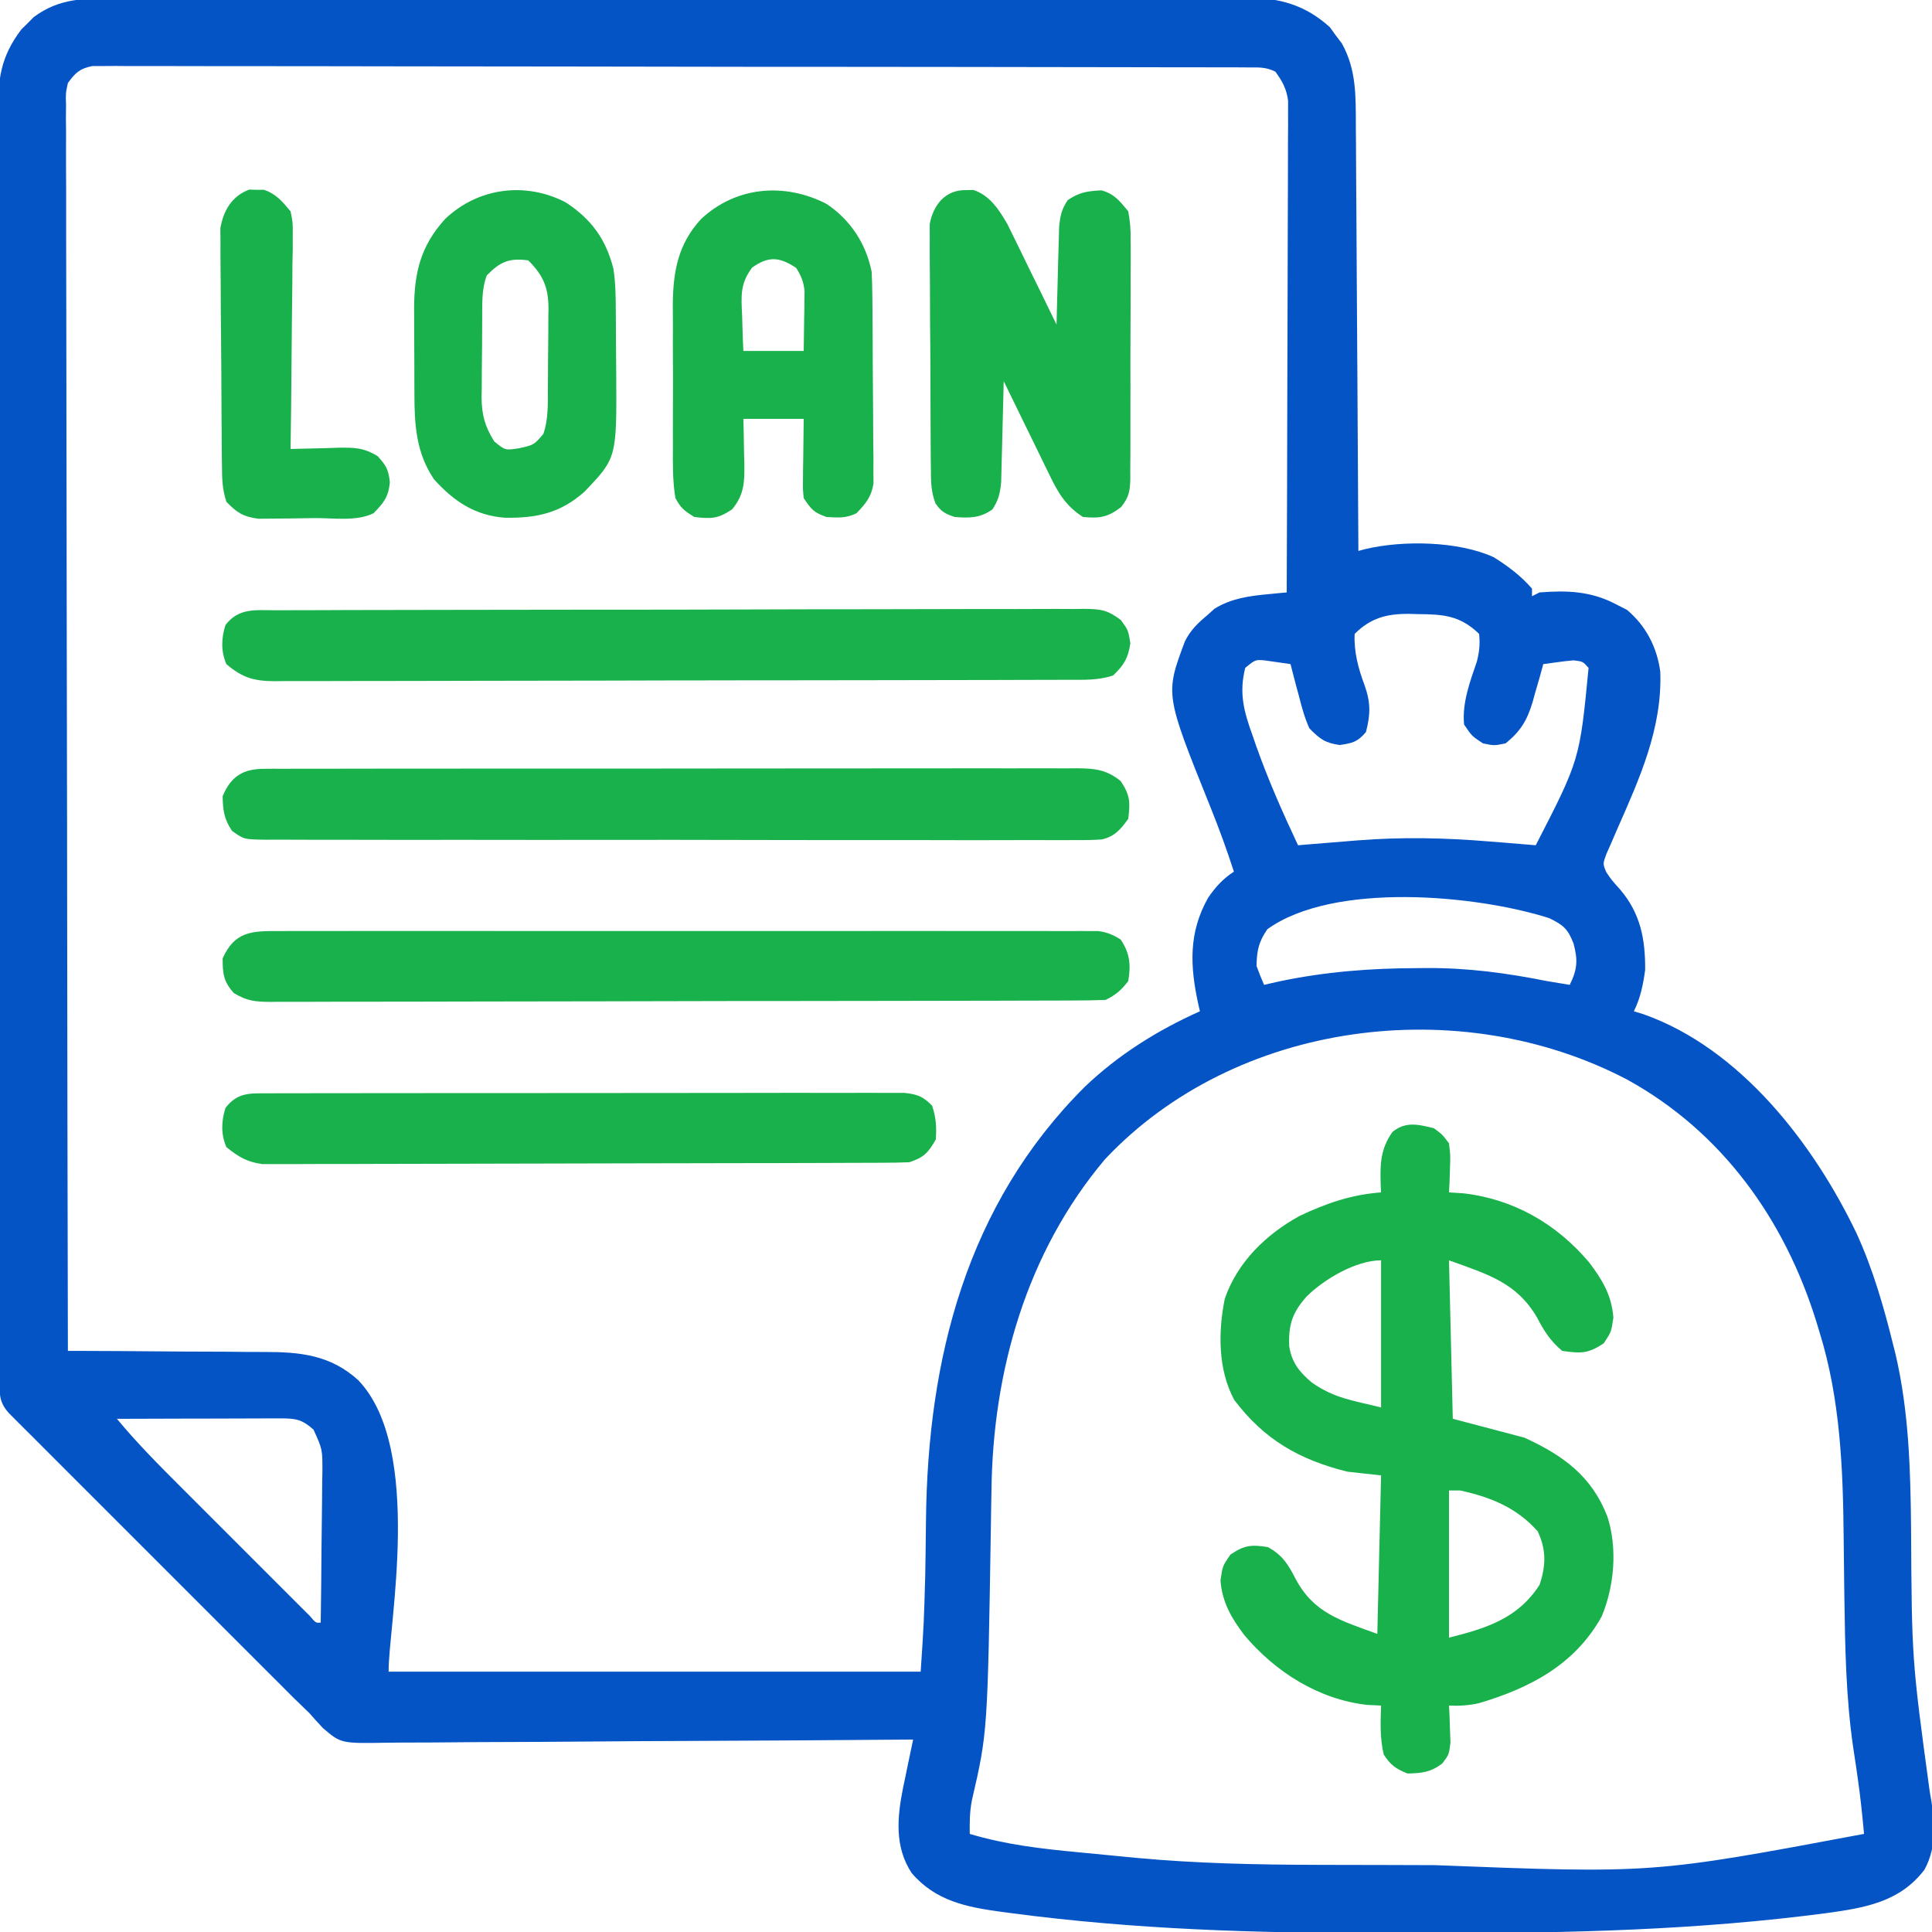 <svg width="50" height="50" viewBox="0 0 50 50" fill="none" xmlns="http://www.w3.org/2000/svg">
<g clip-path="url(#clip0_6096_47)">
<path d="M3.026 -0.039C3.155 -0.039 3.283 -0.04 3.415 -0.04C3.77 -0.042 4.125 -0.042 4.48 -0.041C4.864 -0.041 5.247 -0.042 5.63 -0.044C6.381 -0.046 7.132 -0.046 7.883 -0.046C8.493 -0.046 9.103 -0.046 9.714 -0.047C9.89 -0.047 10.065 -0.047 10.241 -0.047C10.329 -0.048 10.416 -0.048 10.507 -0.048C12.162 -0.05 13.817 -0.05 15.473 -0.049C16.986 -0.048 18.5 -0.05 20.014 -0.054C21.569 -0.057 23.123 -0.058 24.678 -0.058C25.551 -0.058 26.424 -0.058 27.296 -0.061C28.039 -0.063 28.782 -0.063 29.525 -0.061C29.904 -0.06 30.283 -0.06 30.662 -0.062C31.073 -0.064 31.484 -0.063 31.895 -0.061C32.015 -0.062 32.134 -0.063 32.256 -0.064C33.108 -0.056 33.776 0.123 34.417 0.704C34.467 0.774 34.517 0.844 34.569 0.915C34.648 1.019 34.648 1.019 34.728 1.125C35.106 1.806 35.087 2.488 35.089 3.249C35.09 3.368 35.091 3.487 35.092 3.61C35.094 3.935 35.096 4.26 35.097 4.585C35.099 4.925 35.101 5.266 35.104 5.606C35.108 6.25 35.112 6.893 35.115 7.537C35.119 8.27 35.124 9.003 35.129 9.736C35.139 11.243 35.148 12.751 35.155 14.258C35.215 14.242 35.275 14.226 35.336 14.21C36.312 13.978 37.741 14.003 38.654 14.419C39.023 14.648 39.364 14.904 39.648 15.234C39.648 15.299 39.648 15.363 39.648 15.43C39.712 15.397 39.776 15.365 39.843 15.332C40.547 15.276 41.163 15.298 41.796 15.625C41.899 15.677 42.001 15.73 42.107 15.784C42.596 16.196 42.883 16.749 42.968 17.383C43.022 18.852 42.431 20.149 41.848 21.471C41.801 21.58 41.754 21.69 41.705 21.803C41.662 21.902 41.618 22 41.573 22.102C41.479 22.357 41.479 22.357 41.573 22.576C41.709 22.776 41.709 22.776 41.936 23.029C42.456 23.645 42.581 24.304 42.577 25.098C42.526 25.474 42.455 25.831 42.284 26.172C42.369 26.198 42.455 26.224 42.542 26.251C45.046 27.14 46.938 29.603 48.047 31.918C48.473 32.849 48.753 33.822 48.998 34.814C49.027 34.931 49.027 34.931 49.057 35.049C49.4 36.522 49.442 38.004 49.458 39.509C49.477 42.949 49.477 42.949 49.939 46.35C50.065 47.039 50.154 47.755 49.804 48.389C49.164 49.228 48.257 49.375 47.265 49.512C43.946 49.948 40.636 50.033 37.294 50.025C36.773 50.024 36.253 50.025 35.732 50.026C32.524 50.032 29.356 49.934 26.171 49.512C26.088 49.501 26.006 49.49 25.921 49.479C25.016 49.357 24.211 49.197 23.594 48.474C23.145 47.793 23.22 47.024 23.372 46.264C23.391 46.174 23.41 46.083 23.43 45.99C23.45 45.896 23.469 45.802 23.488 45.706C23.535 45.477 23.583 45.248 23.632 45.02C23.518 45.02 23.518 45.02 23.402 45.021C21.557 45.036 19.712 45.048 17.866 45.055C16.974 45.058 16.081 45.063 15.189 45.071C14.411 45.078 13.633 45.082 12.855 45.084C12.443 45.085 12.031 45.087 11.62 45.092C11.232 45.096 10.844 45.098 10.456 45.097C10.314 45.097 10.172 45.098 10.03 45.101C8.825 45.122 8.825 45.122 8.358 44.723C8.238 44.596 8.121 44.467 8.007 44.336C7.876 44.208 7.745 44.081 7.613 43.955C7.473 43.815 7.333 43.675 7.194 43.535C7.078 43.42 7.078 43.42 6.96 43.302C6.708 43.05 6.456 42.798 6.204 42.546C6.028 42.37 5.852 42.194 5.676 42.018C5.308 41.651 4.941 41.283 4.574 40.916C4.149 40.49 3.724 40.066 3.299 39.641C2.889 39.232 2.48 38.822 2.07 38.412C1.896 38.238 1.722 38.064 1.548 37.89C1.306 37.648 1.064 37.406 0.822 37.163C0.749 37.091 0.677 37.019 0.602 36.944C0.537 36.879 0.471 36.813 0.403 36.745C0.346 36.688 0.289 36.63 0.23 36.571C-0.035 36.281 -0.013 36.053 -0.014 35.67C-0.015 35.55 -0.015 35.43 -0.015 35.307C-0.015 35.172 -0.015 35.038 -0.015 34.904C-0.016 34.762 -0.016 34.62 -0.016 34.478C-0.017 34.087 -0.018 33.696 -0.018 33.305C-0.018 32.883 -0.019 32.462 -0.02 32.041C-0.022 31.023 -0.023 30.005 -0.024 28.987C-0.024 28.507 -0.025 28.028 -0.025 27.549C-0.027 25.956 -0.029 24.363 -0.029 22.771C-0.029 22.357 -0.03 21.944 -0.03 21.53C-0.03 21.427 -0.03 21.325 -0.03 21.219C-0.031 19.554 -0.033 17.889 -0.036 16.224C-0.04 14.515 -0.041 12.806 -0.042 11.098C-0.042 10.138 -0.043 9.178 -0.045 8.219C-0.047 7.401 -0.048 6.584 -0.047 5.767C-0.047 5.35 -0.047 4.933 -0.049 4.516C-0.051 4.134 -0.05 3.752 -0.049 3.37C-0.049 3.232 -0.049 3.094 -0.05 2.956C-0.057 2.066 0.006 1.482 0.553 0.761C0.606 0.709 0.659 0.657 0.713 0.604C0.765 0.551 0.817 0.498 0.871 0.444C1.551 -0.063 2.205 -0.042 3.026 -0.039ZM1.757 2.148C1.699 2.413 1.699 2.413 1.709 2.709C1.708 2.824 1.707 2.939 1.706 3.058C1.708 3.184 1.709 3.311 1.71 3.441C1.71 3.577 1.709 3.712 1.709 3.848C1.708 4.221 1.71 4.595 1.712 4.968C1.713 5.37 1.713 5.772 1.712 6.175C1.712 6.872 1.713 7.569 1.716 8.266C1.719 9.274 1.72 10.283 1.72 11.291C1.721 12.926 1.724 14.561 1.727 16.197C1.731 17.786 1.734 19.375 1.735 20.963C1.735 21.061 1.736 21.159 1.736 21.26C1.736 21.751 1.737 22.242 1.737 22.733C1.741 26.809 1.748 30.885 1.757 34.961C1.834 34.961 1.912 34.961 1.991 34.961C2.724 34.963 3.457 34.967 4.189 34.974C4.566 34.977 4.942 34.98 5.319 34.98C5.683 34.98 6.047 34.983 6.411 34.988C6.549 34.989 6.687 34.989 6.826 34.989C7.763 34.986 8.549 35.065 9.267 35.715C10.978 37.485 10.04 42.145 10.058 43.262C14.602 43.262 19.145 43.262 23.827 43.262C23.91 42.014 23.91 42.014 23.945 40.768C23.948 40.582 23.951 40.397 23.954 40.211C23.958 39.928 23.961 39.645 23.964 39.361C24.006 35.152 25.021 31.171 28.072 28.129C28.939 27.299 29.96 26.661 31.054 26.172C31.04 26.11 31.026 26.049 31.011 25.986C30.798 25.004 30.754 24.136 31.269 23.23C31.466 22.944 31.642 22.752 31.933 22.558C31.748 21.984 31.542 21.423 31.316 20.863C30.152 17.969 30.152 17.969 30.665 16.599C30.809 16.309 31.002 16.123 31.249 15.918C31.309 15.864 31.37 15.809 31.432 15.753C31.866 15.485 32.336 15.422 32.835 15.376C32.922 15.367 33.01 15.359 33.099 15.35C33.199 15.341 33.199 15.341 33.3 15.332C33.307 13.647 33.312 11.962 33.315 10.277C33.316 9.494 33.319 8.712 33.322 7.93C33.325 7.248 33.327 6.566 33.327 5.884C33.328 5.523 33.329 5.162 33.331 4.801C33.333 4.398 33.333 3.995 33.333 3.591C33.334 3.472 33.335 3.352 33.336 3.229C33.336 3.064 33.336 3.064 33.335 2.895C33.335 2.8 33.336 2.705 33.336 2.607C33.293 2.294 33.191 2.11 33.007 1.855C32.759 1.732 32.587 1.745 32.31 1.745C32.203 1.744 32.096 1.744 31.986 1.743C31.808 1.743 31.808 1.743 31.627 1.743C31.501 1.743 31.376 1.743 31.247 1.742C30.899 1.741 30.551 1.741 30.202 1.741C29.827 1.74 29.451 1.739 29.076 1.739C28.169 1.737 27.262 1.736 26.355 1.735C25.929 1.734 25.502 1.734 25.075 1.733C23.657 1.732 22.239 1.73 20.821 1.729C20.453 1.729 20.085 1.729 19.717 1.729C19.626 1.729 19.534 1.729 19.44 1.729C17.957 1.728 16.474 1.726 14.991 1.722C13.469 1.719 11.947 1.717 10.426 1.717C9.571 1.717 8.716 1.716 7.862 1.713C7.134 1.711 6.406 1.711 5.678 1.712C5.307 1.712 4.936 1.712 4.564 1.71C4.162 1.708 3.76 1.709 3.357 1.71C3.239 1.709 3.121 1.708 3 1.707C2.892 1.708 2.785 1.709 2.674 1.709C2.581 1.709 2.488 1.709 2.392 1.709C2.065 1.774 1.952 1.88 1.757 2.148ZM35.058 16.406C35.037 16.867 35.153 17.303 35.314 17.731C35.474 18.182 35.471 18.48 35.351 18.945C35.134 19.202 35.005 19.232 34.673 19.281C34.287 19.226 34.16 19.126 33.886 18.848C33.761 18.571 33.685 18.287 33.611 17.993C33.59 17.916 33.569 17.838 33.547 17.759C33.496 17.569 33.446 17.378 33.398 17.187C33.257 17.166 33.117 17.146 32.976 17.126C32.898 17.115 32.82 17.104 32.739 17.092C32.49 17.069 32.49 17.069 32.226 17.285C32.063 17.94 32.19 18.407 32.415 19.031C32.445 19.119 32.476 19.207 32.507 19.298C32.819 20.179 33.195 21.03 33.593 21.875C33.664 21.869 33.735 21.863 33.809 21.857C34.138 21.83 34.466 21.804 34.795 21.777C34.907 21.768 35.019 21.759 35.135 21.749C36.286 21.658 37.393 21.682 38.543 21.777C38.717 21.791 38.717 21.791 38.895 21.805C39.178 21.828 39.462 21.851 39.745 21.875C40.883 19.663 40.883 19.663 41.112 17.285C40.965 17.118 40.965 17.118 40.722 17.09C40.586 17.101 40.451 17.117 40.316 17.136C40.192 17.153 40.068 17.17 39.94 17.187C39.911 17.295 39.881 17.402 39.851 17.512C39.81 17.654 39.768 17.796 39.727 17.938C39.698 18.044 39.698 18.044 39.669 18.152C39.527 18.628 39.363 18.918 38.964 19.238C38.671 19.299 38.671 19.299 38.378 19.238C38.091 19.049 38.091 19.049 37.89 18.75C37.836 18.194 38.042 17.644 38.22 17.125C38.286 16.871 38.306 16.668 38.28 16.406C37.787 15.926 37.348 15.898 36.687 15.893C36.614 15.892 36.541 15.889 36.466 15.887C35.895 15.883 35.476 15.988 35.058 16.406ZM32.799 24.048C32.573 24.379 32.526 24.6 32.519 25C32.579 25.165 32.643 25.328 32.714 25.488C32.836 25.46 32.959 25.432 33.085 25.403C34.295 25.147 35.473 25.057 36.706 25.055C36.776 25.054 36.847 25.054 36.92 25.053C37.989 25.047 38.991 25.182 40.038 25.391C40.233 25.424 40.428 25.457 40.624 25.488C40.824 25.089 40.838 24.844 40.722 24.414C40.572 24.036 40.463 23.942 40.093 23.761C38.19 23.156 34.508 22.818 32.799 24.048ZM28.594 30.005C26.572 32.407 25.695 35.472 25.659 38.578C25.655 38.768 25.652 38.958 25.649 39.148C25.648 39.247 25.646 39.346 25.645 39.447C25.559 44.832 25.559 44.832 25.154 46.586C25.095 46.885 25.093 47.157 25.097 47.461C26.029 47.741 26.959 47.847 27.924 47.938C28.176 47.961 28.428 47.986 28.68 48.011C28.847 48.028 29.014 48.044 29.18 48.06C29.253 48.067 29.325 48.074 29.399 48.081C30.962 48.226 32.528 48.259 34.097 48.262C34.192 48.262 34.288 48.263 34.386 48.263C34.894 48.264 35.401 48.265 35.909 48.266C36.318 48.266 36.727 48.267 37.136 48.27C42.768 48.488 42.768 48.488 48.241 47.461C48.196 46.967 48.145 46.475 48.073 45.984C48.055 45.856 48.055 45.856 48.036 45.725C48.01 45.555 47.985 45.385 47.959 45.215C47.773 43.928 47.75 42.626 47.732 41.328C47.731 41.228 47.73 41.129 47.728 41.026C47.722 40.617 47.717 40.209 47.714 39.8C47.698 38.011 47.625 36.193 47.088 34.473C47.062 34.389 47.037 34.304 47.011 34.218C46.192 31.569 44.572 29.296 42.115 27.942C37.782 25.667 31.971 26.411 28.594 30.005ZM3.026 36.719C3.539 37.339 4.101 37.905 4.67 38.473C4.772 38.575 4.874 38.677 4.976 38.779C5.188 38.991 5.4 39.203 5.612 39.415C5.885 39.687 6.157 39.959 6.429 40.232C6.639 40.442 6.848 40.652 7.058 40.861C7.159 40.962 7.259 41.062 7.36 41.163C7.499 41.303 7.639 41.442 7.779 41.582C7.859 41.661 7.938 41.741 8.02 41.822C8.173 42.003 8.173 42.003 8.3 41.992C8.31 41.334 8.317 40.675 8.321 40.016C8.323 39.792 8.326 39.568 8.329 39.344C8.334 39.022 8.336 38.7 8.338 38.378C8.34 38.278 8.342 38.178 8.344 38.075C8.345 37.508 8.345 37.508 8.114 36.999C7.814 36.732 7.654 36.707 7.261 36.708C7.168 36.708 7.074 36.708 6.977 36.708C6.825 36.708 6.825 36.708 6.669 36.709C6.566 36.709 6.462 36.709 6.355 36.71C6.023 36.71 5.69 36.711 5.358 36.713C5.133 36.713 4.908 36.714 4.683 36.714C4.131 36.715 3.579 36.717 3.026 36.719Z" fill="#0454C6"/>
<path d="M37.11 29.199C37.325 29.358 37.325 29.358 37.5 29.589C37.538 29.905 37.538 29.905 37.525 30.248C37.521 30.363 37.518 30.477 37.514 30.595C37.509 30.682 37.505 30.769 37.5 30.859C37.623 30.867 37.746 30.875 37.873 30.883C39.173 31.032 40.284 31.674 41.121 32.664C41.467 33.117 41.711 33.523 41.754 34.1C41.7 34.472 41.7 34.472 41.504 34.765C41.098 35.036 40.912 35.029 40.43 34.961C40.126 34.707 39.957 34.442 39.777 34.094C39.242 33.184 38.494 32.978 37.5 32.617C37.532 33.97 37.565 35.324 37.598 36.718C38.21 36.879 38.822 37.041 39.453 37.207C40.457 37.668 41.197 38.203 41.602 39.257C41.862 40.075 41.78 41.054 41.45 41.836C40.758 43.081 39.596 43.687 38.273 44.079C38.005 44.137 37.773 44.153 37.5 44.14C37.505 44.227 37.509 44.314 37.514 44.404C37.519 44.576 37.519 44.576 37.525 44.751C37.529 44.864 37.534 44.977 37.538 45.094C37.5 45.41 37.5 45.41 37.324 45.641C37.023 45.865 36.799 45.891 36.426 45.898C36.123 45.777 35.984 45.678 35.81 45.404C35.711 44.983 35.727 44.571 35.742 44.14C35.622 44.134 35.501 44.128 35.376 44.122C34.121 43.98 32.999 43.265 32.2 42.313C31.866 41.87 31.627 41.461 31.586 40.899C31.641 40.527 31.641 40.527 31.842 40.234C32.204 39.988 32.383 39.97 32.813 40.039C33.188 40.244 33.339 40.487 33.527 40.856C33.999 41.747 34.692 41.938 35.645 42.285C35.677 40.931 35.709 39.578 35.742 38.183C35.452 38.151 35.162 38.119 34.864 38.086C33.621 37.775 32.718 37.256 31.945 36.234C31.519 35.453 31.523 34.461 31.698 33.608C32.026 32.662 32.768 31.943 33.632 31.469C34.322 31.14 34.979 30.916 35.742 30.859C35.739 30.795 35.736 30.732 35.732 30.666C35.716 30.136 35.72 29.747 36.035 29.296C36.375 29.017 36.702 29.097 37.11 29.199ZM33.819 33.549C33.444 33.968 33.342 34.285 33.365 34.843C33.43 35.261 33.63 35.51 33.948 35.778C34.535 36.19 34.995 36.239 35.742 36.425C35.742 35.169 35.742 33.912 35.742 32.617C35.092 32.617 34.272 33.104 33.819 33.549ZM37.5 38.574C37.5 39.831 37.5 41.087 37.5 42.382C38.467 42.141 39.285 41.885 39.844 41.015C40.012 40.51 40.019 40.106 39.795 39.63C39.254 39.02 38.581 38.746 37.793 38.574C37.697 38.574 37.6 38.574 37.5 38.574Z" fill="#19B14B"/>
<path d="M6.837 19.897C6.914 19.896 6.991 19.895 7.071 19.895C7.156 19.895 7.24 19.896 7.327 19.896C7.417 19.896 7.507 19.895 7.6 19.895C7.903 19.894 8.205 19.894 8.508 19.895C8.725 19.894 8.941 19.894 9.158 19.893C9.747 19.892 10.336 19.892 10.925 19.892C11.417 19.892 11.908 19.892 12.4 19.891C13.625 19.89 14.851 19.89 16.076 19.891C17.141 19.891 18.205 19.89 19.269 19.888C20.362 19.887 21.455 19.886 22.548 19.886C23.162 19.886 23.775 19.886 24.389 19.885C24.965 19.883 25.542 19.884 26.119 19.885C26.331 19.885 26.543 19.885 26.755 19.884C27.044 19.883 27.333 19.884 27.622 19.885C27.706 19.884 27.79 19.884 27.877 19.883C28.332 19.887 28.636 19.916 29.004 20.215C29.248 20.581 29.252 20.757 29.199 21.191C29.006 21.459 28.851 21.647 28.519 21.724C28.279 21.742 28.043 21.744 27.802 21.741C27.71 21.741 27.618 21.742 27.524 21.743C27.216 21.744 26.908 21.743 26.6 21.741C26.379 21.741 26.158 21.742 25.938 21.743C25.338 21.745 24.738 21.744 24.139 21.742C23.512 21.74 22.885 21.741 22.258 21.741C21.205 21.742 20.152 21.74 19.099 21.738C18.016 21.735 16.932 21.734 15.849 21.736C14.543 21.738 13.238 21.737 11.932 21.735C11.434 21.735 10.935 21.735 10.436 21.736C9.849 21.736 9.262 21.735 8.675 21.733C8.459 21.732 8.244 21.732 8.028 21.733C7.734 21.733 7.44 21.732 7.146 21.73C7.06 21.73 6.975 21.731 6.886 21.732C6.312 21.724 6.312 21.724 6.004 21.502C5.799 21.199 5.768 20.969 5.762 20.605C5.978 20.093 6.288 19.897 6.837 19.897Z" fill="#19B14B"/>
<path d="M7.134 15.794C7.226 15.793 7.317 15.793 7.412 15.793C7.72 15.791 8.029 15.791 8.337 15.791C8.557 15.79 8.778 15.789 8.999 15.788C9.599 15.786 10.199 15.785 10.799 15.785C11.173 15.784 11.548 15.784 11.923 15.783C12.96 15.781 13.997 15.78 15.034 15.779C15.1 15.779 15.167 15.779 15.235 15.779C15.37 15.779 15.504 15.779 15.639 15.779C15.706 15.779 15.772 15.779 15.841 15.779C15.908 15.779 15.975 15.779 16.044 15.779C17.128 15.779 18.212 15.776 19.296 15.773C20.408 15.769 21.521 15.767 22.634 15.767C23.259 15.767 23.883 15.766 24.508 15.763C25.096 15.761 25.683 15.76 26.271 15.762C26.487 15.762 26.703 15.761 26.918 15.76C27.213 15.758 27.507 15.759 27.801 15.761C27.93 15.759 27.93 15.759 28.061 15.757C28.486 15.763 28.659 15.782 29.008 16.047C29.199 16.309 29.199 16.309 29.254 16.651C29.191 17.044 29.091 17.206 28.808 17.481C28.421 17.61 28.05 17.593 27.646 17.593C27.556 17.593 27.466 17.594 27.373 17.594C27.071 17.595 26.768 17.596 26.465 17.596C26.249 17.596 26.032 17.597 25.816 17.598C25.227 17.599 24.637 17.601 24.048 17.601C23.68 17.602 23.312 17.602 22.945 17.603C21.926 17.605 20.907 17.606 19.889 17.607C19.624 17.607 19.36 17.607 19.096 17.607C18.997 17.608 18.997 17.608 18.897 17.608C17.832 17.608 16.768 17.611 15.704 17.614C14.611 17.617 13.518 17.619 12.426 17.619C11.812 17.619 11.199 17.62 10.585 17.623C10.008 17.625 9.431 17.626 8.854 17.625C8.642 17.625 8.43 17.625 8.218 17.627C7.929 17.628 7.64 17.628 7.351 17.626C7.267 17.627 7.183 17.628 7.097 17.63C6.561 17.624 6.271 17.537 5.859 17.188C5.715 16.858 5.726 16.518 5.835 16.175C6.181 15.724 6.62 15.793 7.134 15.794Z" fill="#19B14B"/>
<path d="M7.226 24.096C7.362 24.095 7.362 24.095 7.501 24.095C7.807 24.094 8.113 24.095 8.419 24.095C8.637 24.095 8.856 24.095 9.075 24.094C9.67 24.093 10.265 24.094 10.861 24.094C11.483 24.095 12.105 24.094 12.727 24.094C13.838 24.094 14.95 24.094 16.062 24.095C17.07 24.096 18.079 24.096 19.087 24.095C20.257 24.094 21.428 24.094 22.598 24.094C23.218 24.095 23.838 24.095 24.457 24.094C25.04 24.093 25.623 24.094 26.205 24.095C26.419 24.095 26.634 24.095 26.848 24.095C27.14 24.094 27.431 24.095 27.723 24.096C27.808 24.095 27.894 24.095 27.982 24.095C28.06 24.095 28.138 24.096 28.218 24.096C28.286 24.096 28.353 24.096 28.422 24.096C28.654 24.126 28.806 24.192 29.004 24.316C29.243 24.674 29.27 24.974 29.199 25.39C29.017 25.628 28.879 25.746 28.613 25.878C28.324 25.889 28.037 25.893 27.748 25.893C27.657 25.893 27.566 25.893 27.473 25.894C27.167 25.895 26.861 25.895 26.555 25.896C26.336 25.896 26.118 25.897 25.899 25.898C25.304 25.899 24.709 25.9 24.113 25.901C23.742 25.902 23.37 25.902 22.999 25.903C21.97 25.905 20.942 25.906 19.913 25.907C19.646 25.907 19.379 25.907 19.113 25.907C19.013 25.907 19.013 25.907 18.911 25.907C17.836 25.908 16.761 25.911 15.686 25.914C14.583 25.917 13.479 25.919 12.376 25.919C11.756 25.919 11.136 25.92 10.517 25.923C9.934 25.925 9.351 25.925 8.768 25.924C8.554 25.924 8.34 25.925 8.126 25.926C7.834 25.928 7.542 25.927 7.25 25.926C7.165 25.927 7.08 25.928 6.993 25.929C6.601 25.925 6.395 25.907 6.053 25.701C5.784 25.405 5.762 25.2 5.762 24.804C6.075 24.099 6.523 24.092 7.226 24.096Z" fill="#19B14B"/>
<path d="M25 4.92C25.062 4.919 25.124 4.917 25.189 4.916C25.614 5.053 25.851 5.422 26.068 5.794C26.129 5.914 26.188 6.036 26.247 6.158C26.278 6.222 26.31 6.286 26.343 6.353C26.443 6.556 26.542 6.76 26.641 6.965C26.71 7.103 26.778 7.242 26.846 7.381C27.013 7.72 27.178 8.059 27.343 8.399C27.345 8.315 27.347 8.231 27.349 8.145C27.357 7.833 27.365 7.522 27.374 7.21C27.378 7.076 27.381 6.941 27.384 6.806C27.389 6.612 27.395 6.418 27.401 6.224C27.404 6.108 27.407 5.991 27.41 5.871C27.439 5.58 27.473 5.415 27.636 5.176C27.946 4.97 28.137 4.948 28.502 4.926C28.838 5.014 28.981 5.204 29.199 5.469C29.247 5.733 29.265 5.936 29.26 6.2C29.261 6.272 29.262 6.343 29.262 6.417C29.264 6.654 29.262 6.89 29.26 7.127C29.26 7.291 29.26 7.456 29.261 7.621C29.261 7.966 29.26 8.311 29.257 8.655C29.254 9.097 29.254 9.539 29.256 9.981C29.257 10.321 29.256 10.661 29.255 11.001C29.254 11.164 29.254 11.327 29.255 11.49C29.256 11.718 29.253 11.945 29.251 12.173C29.251 12.24 29.252 12.308 29.253 12.377C29.246 12.704 29.219 12.866 29.012 13.125C28.671 13.387 28.457 13.421 28.027 13.379C27.578 13.094 27.372 12.735 27.149 12.267C27.115 12.198 27.081 12.129 27.046 12.058C26.939 11.84 26.833 11.621 26.727 11.402C26.654 11.253 26.581 11.104 26.508 10.955C26.329 10.592 26.152 10.228 25.976 9.864C25.974 9.95 25.972 10.037 25.97 10.126C25.962 10.449 25.954 10.771 25.945 11.094C25.941 11.233 25.938 11.373 25.935 11.512C25.93 11.713 25.925 11.914 25.919 12.114C25.916 12.235 25.913 12.356 25.91 12.48C25.88 12.773 25.843 12.941 25.683 13.184C25.368 13.409 25.086 13.411 24.706 13.379C24.462 13.298 24.353 13.239 24.209 13.025C24.087 12.706 24.093 12.427 24.091 12.084C24.09 12.014 24.089 11.943 24.088 11.87C24.086 11.637 24.085 11.403 24.084 11.17C24.084 11.008 24.083 10.845 24.082 10.683C24.08 10.342 24.079 10.002 24.079 9.661C24.078 9.226 24.075 8.79 24.07 8.354C24.067 8.018 24.067 7.683 24.067 7.347C24.066 7.187 24.065 7.026 24.063 6.865C24.06 6.64 24.061 6.416 24.062 6.191C24.062 6.063 24.061 5.935 24.061 5.803C24.149 5.308 24.464 4.909 25 4.92Z" fill="#19B14B"/>
<path d="M21.386 5.274C22.006 5.687 22.409 6.295 22.558 7.031C22.568 7.22 22.574 7.408 22.575 7.597C22.577 7.768 22.577 7.768 22.579 7.942C22.58 8.064 22.581 8.187 22.581 8.313C22.582 8.439 22.583 8.565 22.584 8.695C22.585 8.962 22.586 9.229 22.587 9.496C22.588 9.837 22.591 10.178 22.595 10.52C22.598 10.846 22.599 11.172 22.6 11.499C22.601 11.621 22.603 11.743 22.605 11.869C22.605 11.983 22.604 12.097 22.604 12.215C22.605 12.315 22.605 12.415 22.606 12.518C22.546 12.866 22.409 13.029 22.168 13.281C21.896 13.417 21.687 13.397 21.386 13.379C21.06 13.261 21.001 13.191 20.8 12.891C20.778 12.669 20.778 12.669 20.781 12.414C20.782 12.322 20.782 12.23 20.783 12.136C20.785 12.041 20.786 11.945 20.788 11.847C20.789 11.751 20.79 11.654 20.791 11.555C20.793 11.316 20.797 11.078 20.8 10.84C20.285 10.84 19.769 10.84 19.238 10.84C19.243 11.032 19.243 11.032 19.248 11.229C19.251 11.398 19.253 11.568 19.256 11.737C19.259 11.822 19.261 11.906 19.264 11.993C19.269 12.47 19.264 12.801 18.945 13.184C18.578 13.428 18.402 13.431 17.968 13.379C17.71 13.218 17.619 13.152 17.48 12.891C17.405 12.445 17.412 12.004 17.415 11.553C17.415 11.42 17.414 11.287 17.414 11.155C17.413 10.877 17.414 10.599 17.416 10.321C17.419 9.967 17.418 9.613 17.415 9.259C17.413 8.985 17.413 8.711 17.415 8.437C17.415 8.243 17.414 8.05 17.412 7.857C17.423 7.011 17.552 6.315 18.138 5.674C19.04 4.827 20.291 4.716 21.386 5.274ZM19.465 6.925C19.147 7.347 19.182 7.672 19.207 8.185C19.209 8.271 19.212 8.358 19.214 8.446C19.22 8.658 19.228 8.87 19.238 9.082C19.753 9.082 20.269 9.082 20.8 9.082C20.805 8.797 20.809 8.513 20.812 8.228C20.814 8.147 20.816 8.067 20.817 7.984C20.818 7.905 20.819 7.827 20.819 7.747C20.82 7.675 20.821 7.604 20.822 7.53C20.796 7.288 20.735 7.139 20.605 6.934C20.177 6.649 19.891 6.621 19.465 6.925Z" fill="#19B14B"/>
<path d="M6.946 28.295C7.017 28.294 7.088 28.294 7.162 28.294C7.402 28.293 7.642 28.293 7.881 28.293C8.053 28.293 8.225 28.293 8.396 28.292C8.863 28.291 9.33 28.291 9.796 28.291C10.185 28.291 10.575 28.29 10.964 28.29C11.882 28.289 12.8 28.289 13.719 28.289C14.667 28.29 15.615 28.289 16.563 28.287C17.376 28.285 18.189 28.284 19.002 28.285C19.488 28.285 19.974 28.285 20.46 28.283C20.917 28.282 21.374 28.282 21.831 28.284C21.999 28.284 22.167 28.284 22.335 28.283C22.564 28.282 22.793 28.282 23.021 28.284C23.15 28.284 23.278 28.284 23.41 28.284C23.748 28.322 23.884 28.374 24.121 28.613C24.225 28.904 24.242 29.184 24.218 29.492C24.017 29.838 23.914 29.951 23.535 30.078C23.308 30.088 23.081 30.092 22.855 30.092C22.785 30.093 22.715 30.093 22.644 30.093C22.41 30.095 22.176 30.095 21.942 30.095C21.774 30.096 21.607 30.097 21.44 30.097C20.984 30.099 20.529 30.1 20.073 30.101C19.789 30.101 19.504 30.102 19.22 30.102C18.33 30.104 17.44 30.106 16.55 30.107C15.523 30.108 14.495 30.11 13.468 30.114C12.674 30.117 11.88 30.119 11.086 30.119C10.611 30.119 10.137 30.12 9.663 30.122C9.217 30.125 8.77 30.125 8.324 30.124C8.16 30.124 7.997 30.125 7.833 30.126C7.609 30.128 7.386 30.127 7.162 30.126C7.037 30.126 6.912 30.126 6.783 30.126C6.384 30.069 6.171 29.939 5.859 29.687C5.715 29.358 5.726 29.018 5.835 28.674C6.149 28.265 6.465 28.296 6.946 28.295Z" fill="#19B14B"/>
<path d="M14.648 5.241C15.309 5.68 15.675 6.181 15.874 6.949C15.934 7.331 15.935 7.708 15.937 8.094C15.938 8.178 15.938 8.262 15.939 8.348C15.94 8.525 15.94 8.702 15.941 8.878C15.942 9.146 15.945 9.414 15.948 9.682C15.961 11.852 15.961 11.852 15.126 12.725C14.5 13.283 13.884 13.411 13.066 13.399C12.294 13.342 11.742 12.972 11.23 12.402C10.769 11.714 10.726 11.004 10.725 10.197C10.725 10.117 10.724 10.038 10.724 9.956C10.723 9.789 10.723 9.621 10.723 9.453C10.723 9.2 10.721 8.946 10.72 8.692C10.719 8.528 10.719 8.365 10.719 8.201C10.718 8.126 10.717 8.051 10.717 7.974C10.721 7.047 10.891 6.356 11.523 5.664C12.373 4.857 13.599 4.694 14.648 5.241ZM12.597 7.129C12.46 7.492 12.482 7.88 12.479 8.263C12.479 8.335 12.478 8.407 12.478 8.481C12.477 8.632 12.476 8.784 12.476 8.935C12.475 9.166 12.472 9.396 12.469 9.627C12.468 9.775 12.468 9.922 12.467 10.07C12.466 10.138 12.465 10.207 12.463 10.277C12.466 10.732 12.549 11.041 12.792 11.425C13.074 11.656 13.074 11.656 13.427 11.602C13.818 11.516 13.818 11.516 14.062 11.23C14.192 10.854 14.177 10.465 14.179 10.071C14.18 9.96 14.18 9.96 14.181 9.846C14.182 9.69 14.182 9.533 14.183 9.377C14.184 9.138 14.187 8.899 14.19 8.66C14.191 8.508 14.191 8.356 14.191 8.203C14.193 8.132 14.194 8.061 14.195 7.988C14.193 7.434 14.058 7.125 13.671 6.738C13.177 6.672 12.942 6.773 12.597 7.129Z" fill="#19B14B"/>
<path d="M6.452 4.906C6.546 4.91 6.546 4.91 6.641 4.913C6.704 4.913 6.766 4.913 6.831 4.912C7.15 5.021 7.305 5.214 7.52 5.469C7.579 5.761 7.579 5.761 7.576 6.089C7.576 6.212 7.576 6.335 7.576 6.462C7.573 6.596 7.571 6.729 7.568 6.862C7.567 7 7.566 7.137 7.566 7.274C7.564 7.634 7.559 7.994 7.554 8.354C7.549 8.722 7.547 9.09 7.544 9.458C7.539 10.179 7.531 10.9 7.52 11.621C7.577 11.619 7.634 11.617 7.692 11.615C7.95 11.607 8.208 11.602 8.466 11.597C8.555 11.594 8.644 11.59 8.736 11.587C9.163 11.581 9.404 11.579 9.774 11.806C9.998 12.052 10.053 12.151 10.09 12.482C10.052 12.864 9.933 13.009 9.669 13.281C9.231 13.5 8.637 13.405 8.15 13.408C7.931 13.41 7.712 13.414 7.493 13.418C7.353 13.419 7.213 13.42 7.073 13.421C6.946 13.422 6.819 13.424 6.688 13.425C6.293 13.372 6.135 13.271 5.86 12.988C5.747 12.648 5.747 12.377 5.744 12.017C5.743 11.948 5.742 11.88 5.741 11.809C5.739 11.582 5.737 11.355 5.736 11.128C5.735 11.05 5.735 10.973 5.734 10.893C5.732 10.482 5.73 10.071 5.728 9.66C5.727 9.32 5.724 8.98 5.72 8.64C5.715 8.23 5.713 7.819 5.712 7.409C5.712 7.252 5.71 7.096 5.708 6.94C5.705 6.721 5.705 6.502 5.706 6.283C5.704 6.096 5.704 6.096 5.703 5.906C5.782 5.454 5.996 5.075 6.452 4.906Z" fill="#19B14B"/>
</g>
<defs>
<clipPath id="clip0_6096_47">
<rect width="50" height="50" fill="white"/>
</clipPath>
</defs>
</svg>
